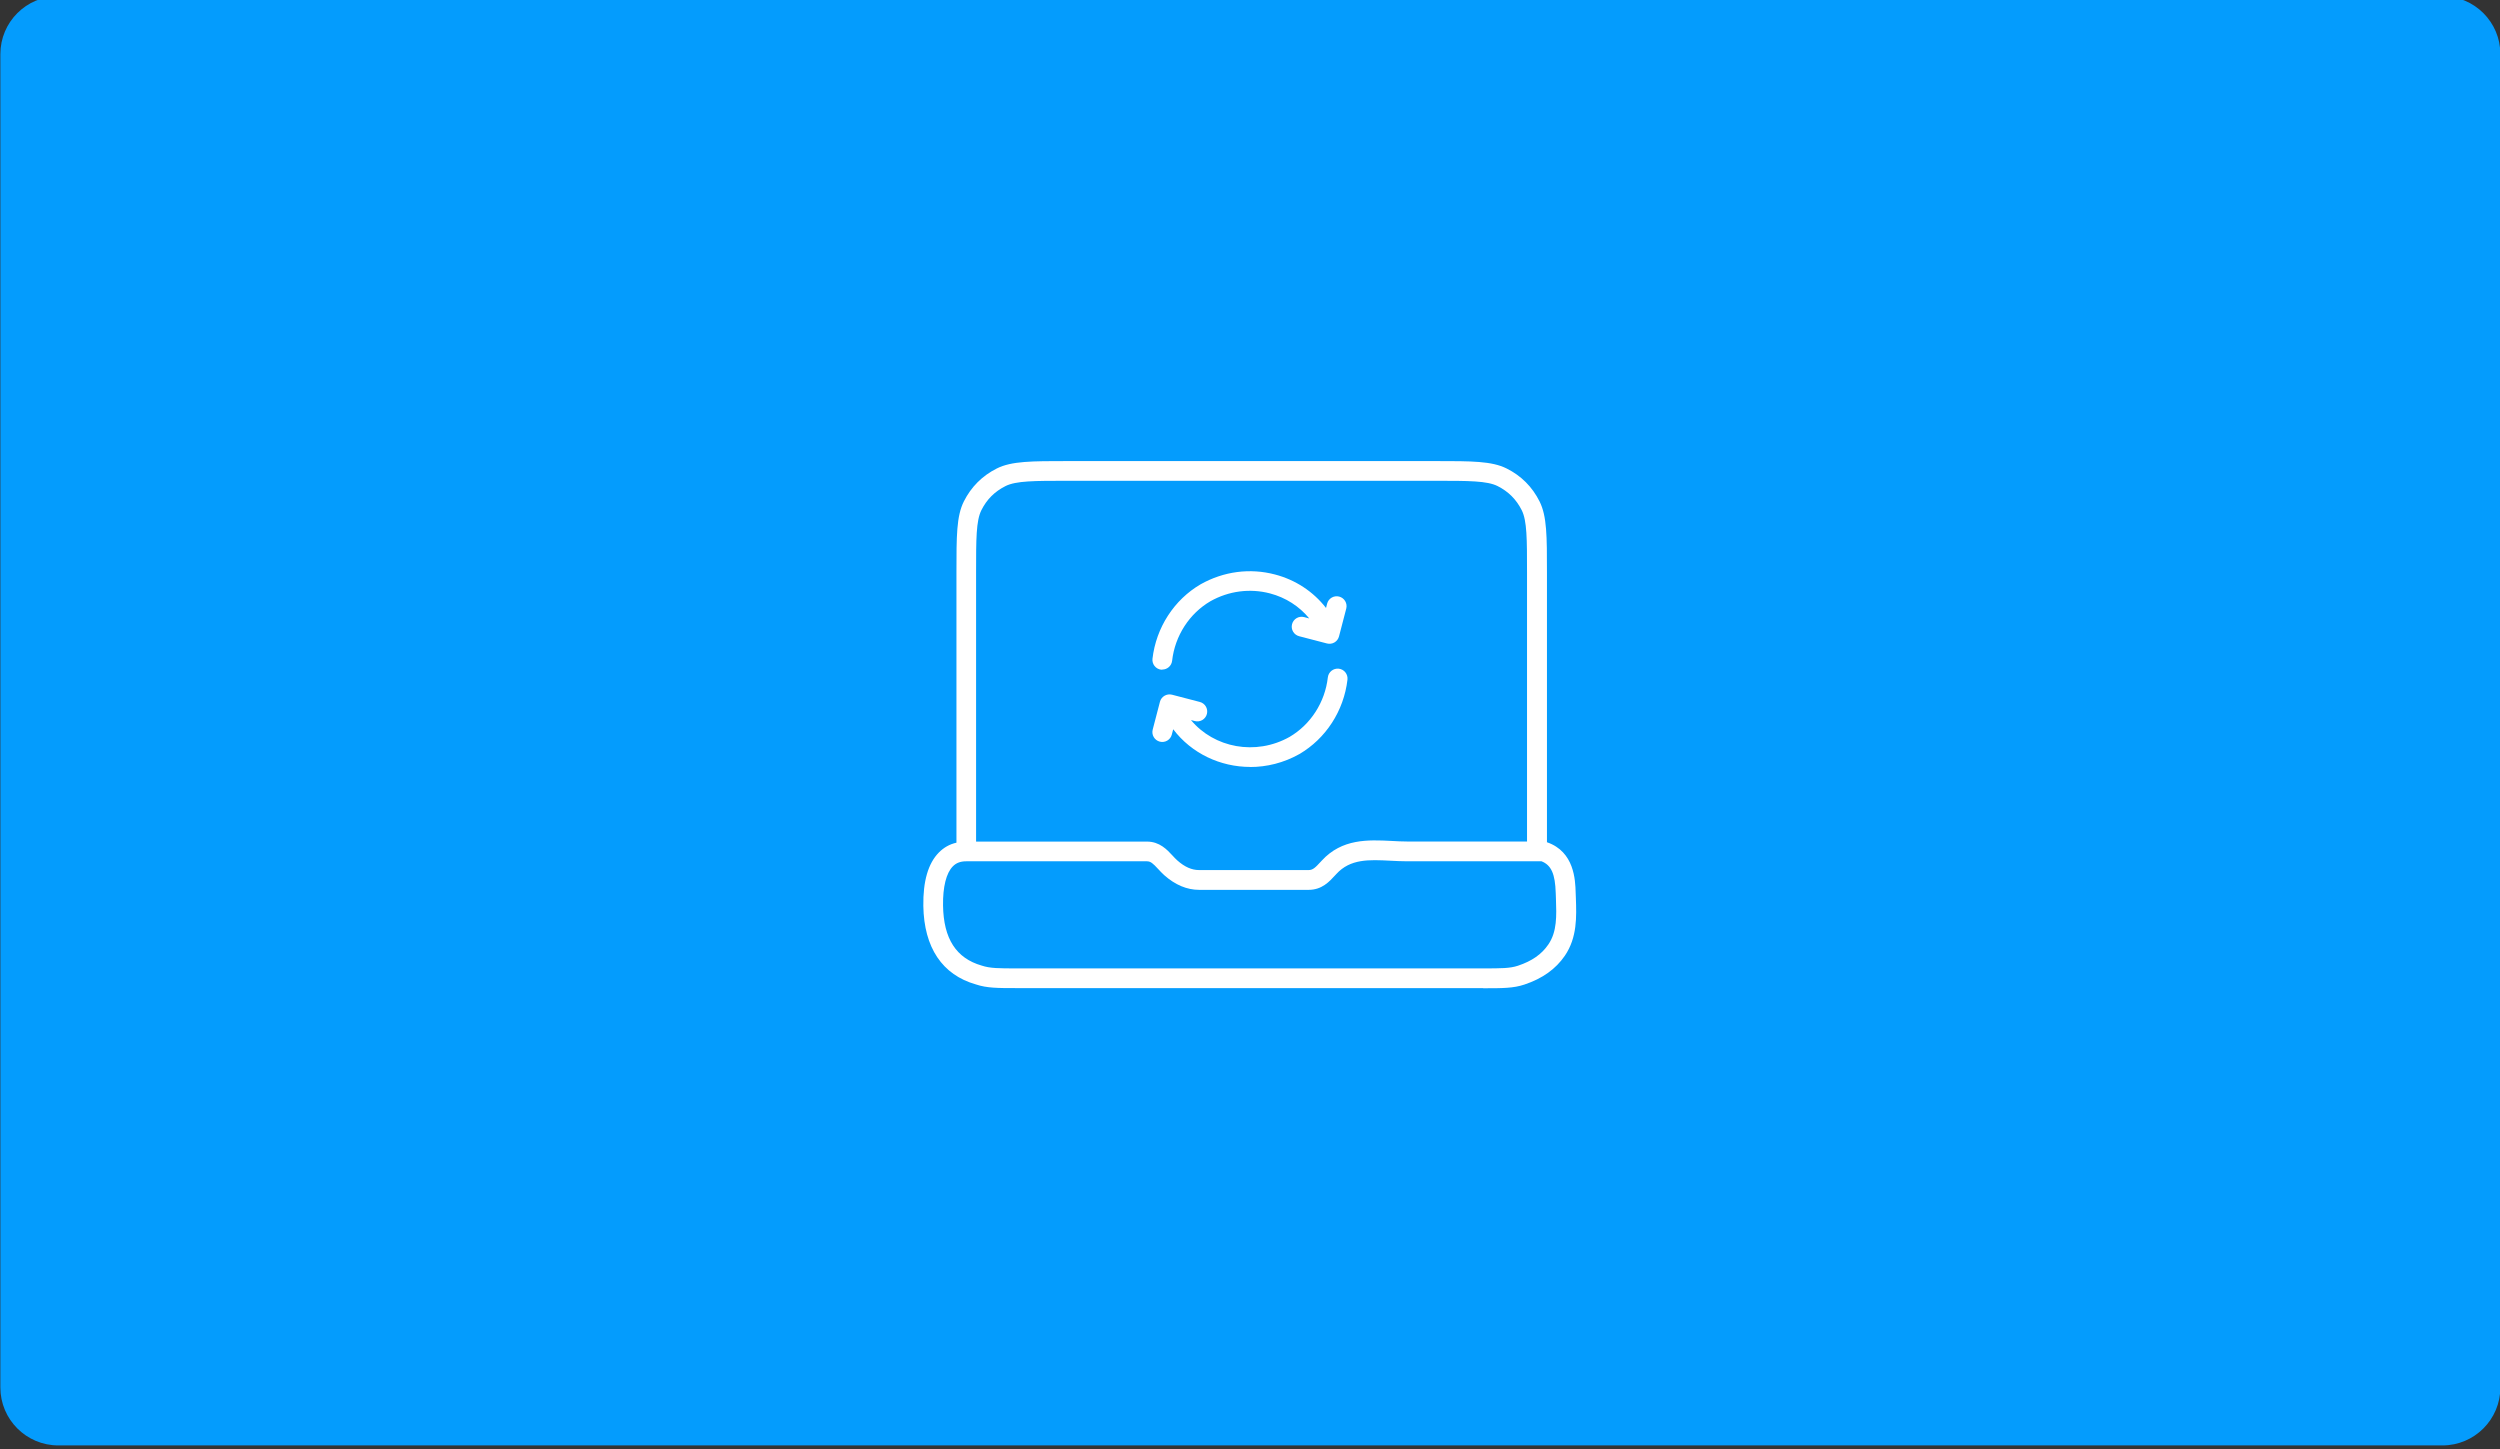 <svg width="345" height="200" viewBox="0 0 345 200" fill="none" xmlns="http://www.w3.org/2000/svg">
<rect x="0" y="0" width="345" height="200" fill="#333333" stroke="none"/>
<g clip-path="url(#clip0_3576_1291)">
<path d="M337.051 -0.531H8.051C3.632 -0.531 0.051 3.05 0.051 7.469V191.469C0.051 195.887 3.632 199.469 8.051 199.469H337.051C341.469 199.469 345.051 195.887 345.051 191.469V7.469C345.051 3.05 341.469 -0.531 337.051 -0.531Z" fill="#049CFD"/>
<path d="M204.66 136.359H140.35C137.67 136.359 136.19 136.359 134.67 135.849C130.03 134.529 127.51 130.769 127.42 125.009C127.37 121.609 128.09 119.139 129.56 117.649C130.24 116.959 131.05 116.499 131.99 116.289V78.999C131.99 73.999 131.99 71.239 133.01 69.199C134.02 67.189 135.55 65.659 137.56 64.649C139.6 63.629 142.35 63.629 147.36 63.629H198.11C203.11 63.629 205.87 63.629 207.91 64.649C209.92 65.649 211.45 67.179 212.46 69.199C213.48 71.239 213.48 73.989 213.48 78.999V116.229C217.27 117.529 217.39 121.459 217.44 123.149L217.47 123.929C217.56 126.479 217.67 129.369 215.95 131.889C214.69 133.729 212.86 135.039 210.37 135.869C208.85 136.379 207.37 136.379 204.69 136.379L204.66 136.359ZM133.34 118.859C132.55 118.859 131.96 119.079 131.49 119.559C130.58 120.479 130.1 122.409 130.14 124.969C130.21 129.539 131.95 132.239 135.47 133.249C136.63 133.639 137.87 133.639 140.35 133.639H204.66C207.13 133.639 208.38 133.639 209.48 133.269C211.42 132.619 212.75 131.689 213.67 130.339C214.89 128.559 214.8 126.359 214.72 124.019L214.69 123.219C214.61 120.609 214.08 119.389 212.73 118.859H194.23C193.45 118.859 192.66 118.819 191.88 118.779C188.91 118.629 186.35 118.499 184.41 120.619L184.29 120.749C183.46 121.659 182.43 122.799 180.6 122.799H165.48C163.8 122.799 162.18 122.119 160.67 120.779C160.37 120.509 160.09 120.209 159.81 119.909C159.12 119.159 158.79 118.859 158.28 118.859H133.34ZM134.71 116.139H158.28C160.03 116.139 161.06 117.259 161.81 118.069C162.02 118.299 162.24 118.539 162.47 118.739C163.48 119.639 164.47 120.069 165.47 120.069H180.59C181.16 120.069 181.5 119.749 182.27 118.909L182.39 118.779C185.2 115.709 188.82 115.889 192.02 116.049C192.76 116.089 193.5 116.129 194.23 116.129H210.73V78.989C210.73 74.399 210.73 71.869 210 70.409C209.25 68.919 208.16 67.829 206.67 67.079C205.21 66.349 202.68 66.349 198.09 66.349H147.34C142.75 66.349 140.22 66.349 138.76 67.079C137.27 67.829 136.18 68.909 135.43 70.409C134.7 71.869 134.7 74.399 134.7 78.989V116.129L134.71 116.139Z" fill="white"/>
<path d="M172.532 105.838C168.422 105.838 164.442 103.988 161.902 100.638L161.712 101.368C161.522 102.098 160.782 102.538 160.052 102.348C159.322 102.158 158.882 101.418 159.072 100.688L160.072 96.848C160.262 96.118 161.002 95.688 161.732 95.868L165.572 96.868C166.302 97.058 166.742 97.798 166.552 98.528C166.362 99.258 165.622 99.698 164.892 99.508L164.352 99.368C167.542 103.208 173.282 104.318 177.952 101.698C180.862 99.998 182.852 96.918 183.242 93.478C183.332 92.728 184.002 92.198 184.752 92.278C185.502 92.368 186.032 93.038 185.952 93.788C185.452 98.088 182.972 101.928 179.302 104.068C177.152 105.278 174.812 105.848 172.522 105.848L172.532 105.838ZM160.402 92.418C160.352 92.418 160.302 92.418 160.242 92.418C159.492 92.328 158.962 91.658 159.042 90.908C159.542 86.608 162.022 82.768 165.692 80.628C168.862 78.848 172.492 78.368 175.942 79.278C178.782 80.018 181.232 81.638 182.992 83.898L183.142 83.308C183.332 82.578 184.072 82.138 184.802 82.328C185.532 82.518 185.972 83.258 185.782 83.988L184.782 87.828C184.692 88.178 184.462 88.478 184.152 88.658C183.842 88.838 183.472 88.888 183.122 88.798L179.282 87.798C178.552 87.608 178.112 86.868 178.302 86.138C178.492 85.408 179.232 84.968 179.962 85.158L180.682 85.348C179.312 83.678 177.432 82.458 175.252 81.888C172.492 81.168 169.572 81.548 167.042 82.968C164.132 84.668 162.142 87.738 161.752 91.188C161.672 91.888 161.082 92.398 160.402 92.398V92.418Z" fill="white"/>
</g>
<defs>
<clipPath id="clip0_3576_1291">
<rect width="345" height="200" fill="white"/>
</clipPath>
</defs>
</svg>
